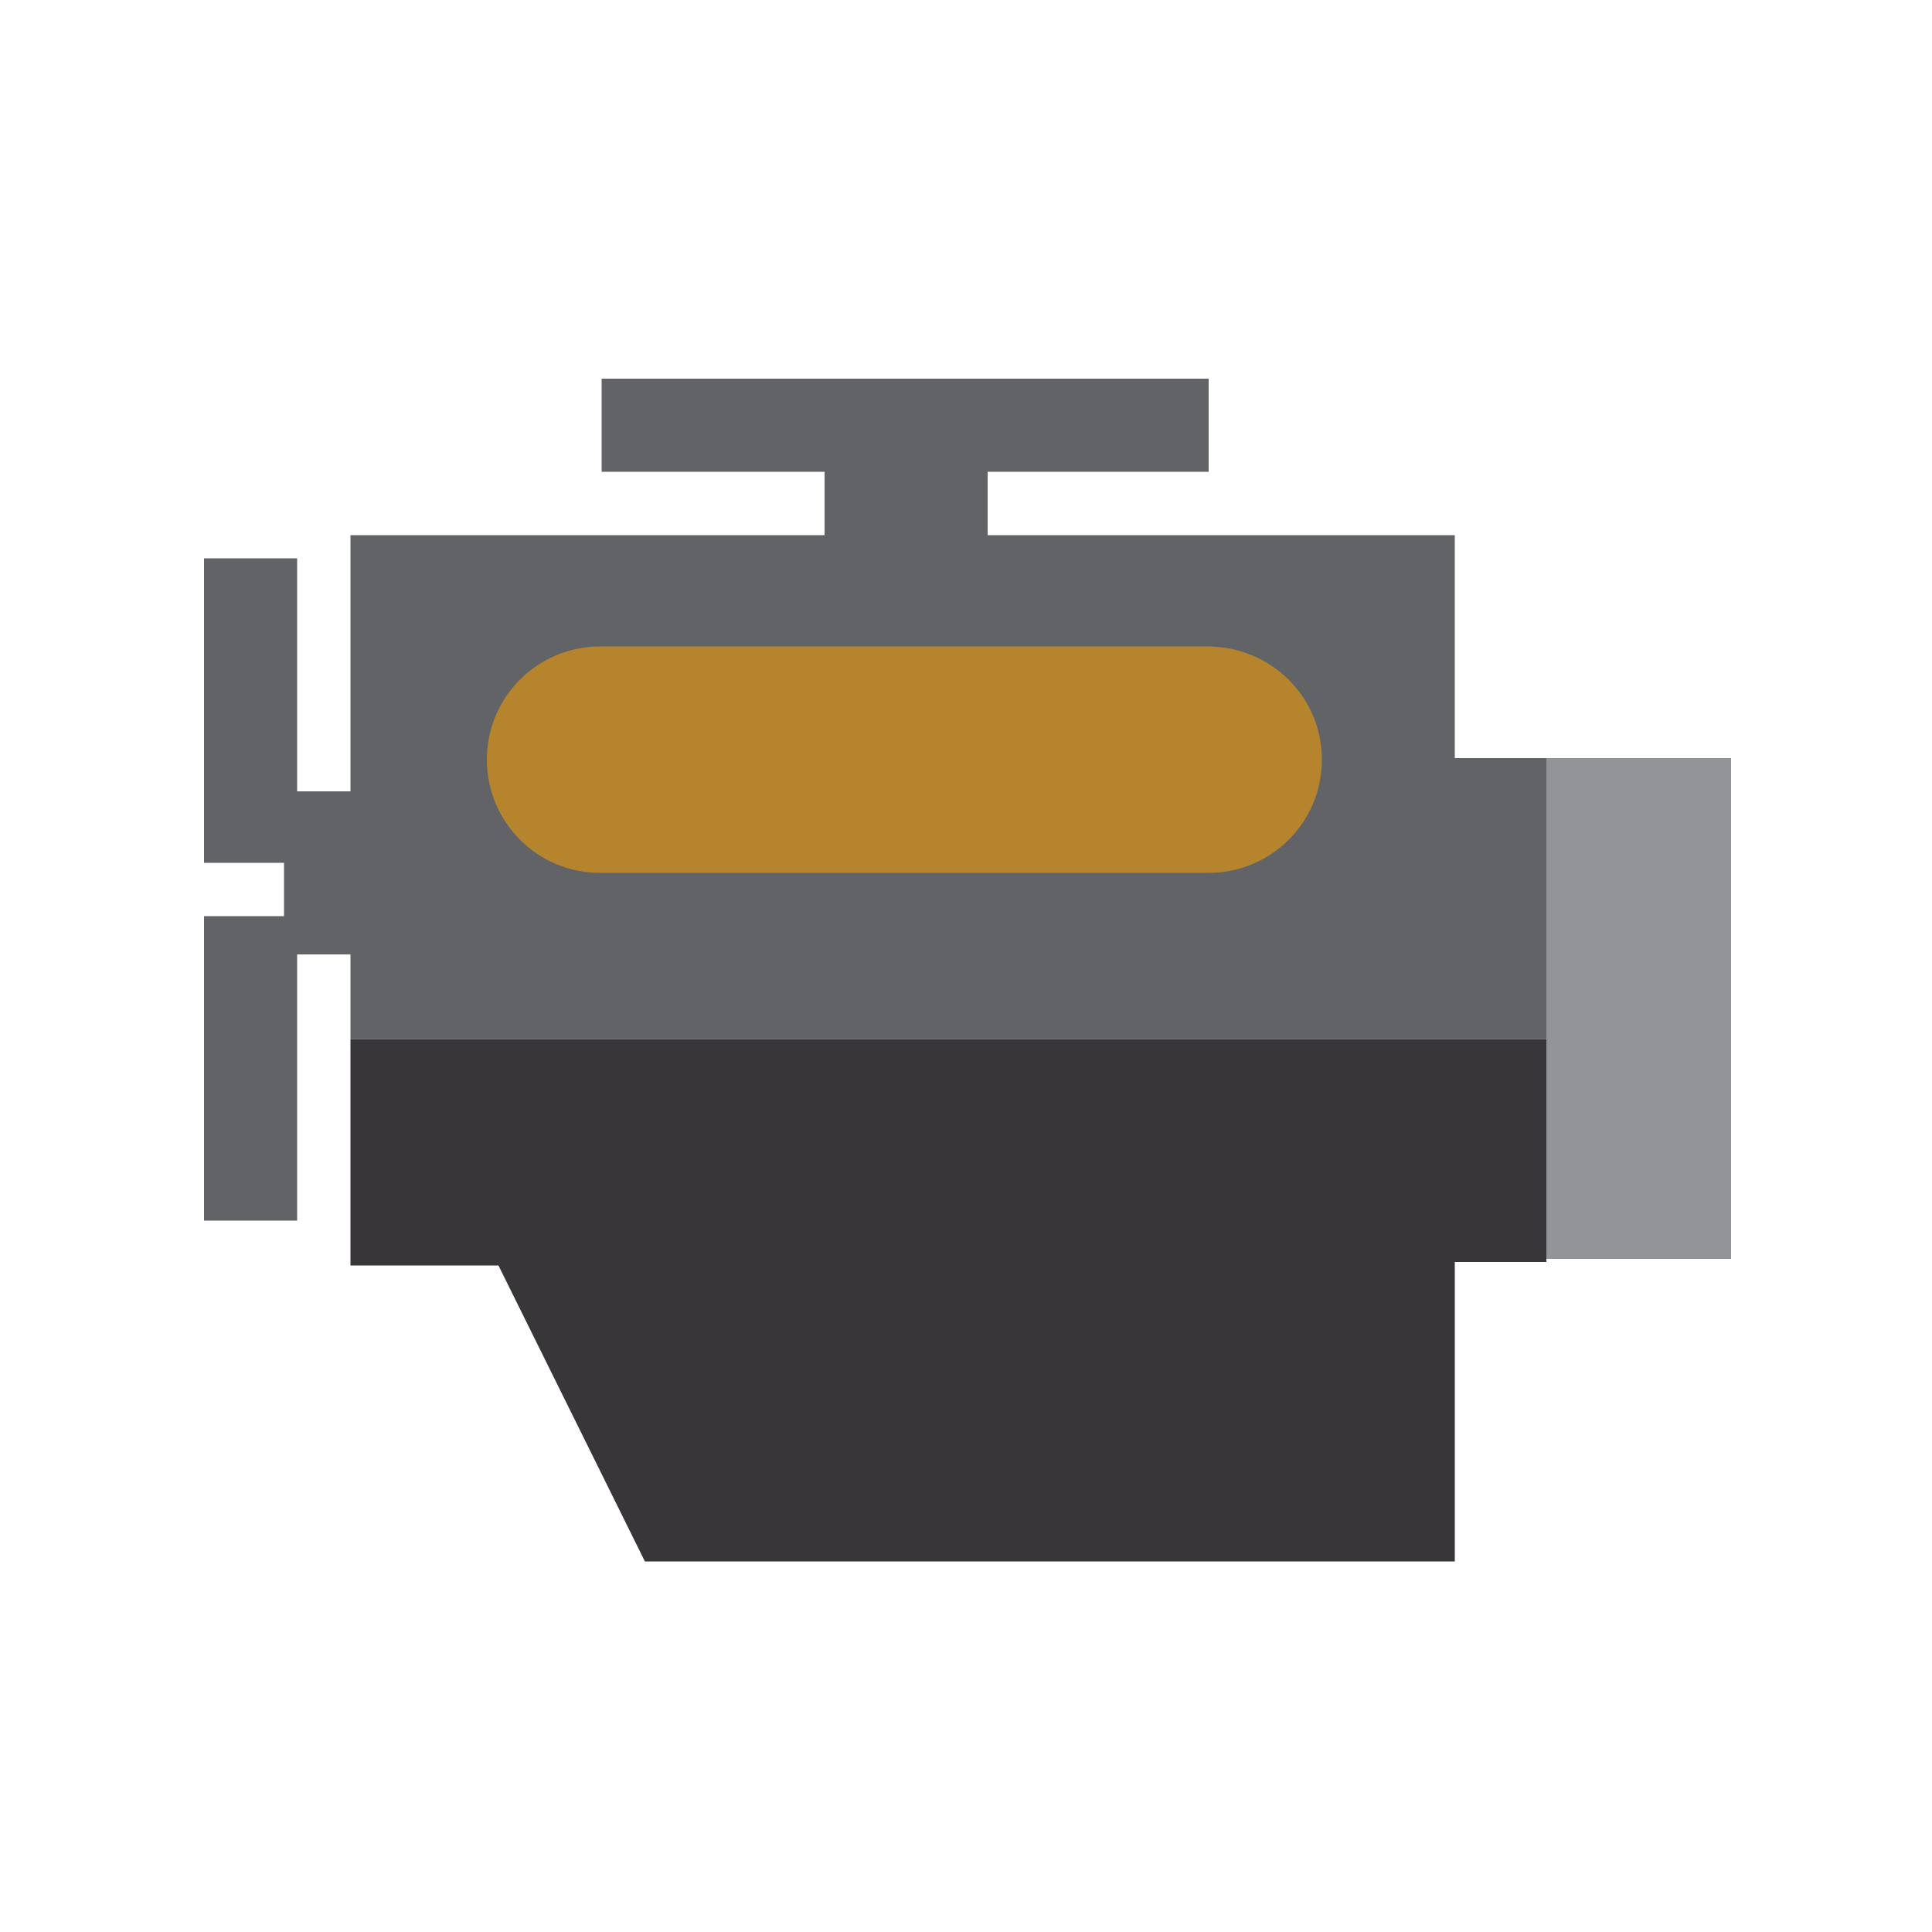 <?xml version="1.0" encoding="utf-8"?>
<!-- Generator: Adobe Illustrator 25.0.0, SVG Export Plug-In . SVG Version: 6.00 Build 0)  -->
<svg version="1.1" id="LABELS" xmlns="http://www.w3.org/2000/svg" xmlns:xlink="http://www.w3.org/1999/xlink" x="0px" y="0px"
	 viewBox="0 0 500 500" style="enable-background:new 0 0 500 500;" xml:space="preserve">
<style type="text/css">
	.st0{fill:#626366;}
	.st1{fill:#383638;}
	.st2{fill:#B5842D;}
	.st3{fill:#929497;}
</style>
<g>
	<polygon class="st0" points="400.2,196.2 376.5,196.2 376.5,138.5 90.7,138.5 90.7,268.9 400.2,268.9 	"/>
	<polygon class="st1" points="90.7,268.9 90.7,327.5 129,327.5 166.9,404.1 338.7,404.1 376.5,404.1 376.5,327.5 376.5,326.6 
		400.2,326.6 400.2,268.9 	"/>
	<path class="st2" d="M342.1,196.6c0,16.4-13.3,29.3-29.3,29.3H155.3c-16.4,0-29.3-13.3-29.3-29.3l0,0c0-16.4,13.3-29.3,29.3-29.3
		h157.1C328.8,167.3,342.1,180.2,342.1,196.6L342.1,196.6z"/>
	<rect x="155.7" y="98" class="st0" width="157.1" height="24.1"/>
	<rect x="213.4" y="114.4" class="st0" width="42.2" height="29.3"/>
	<rect x="52.8" y="144.5" class="st0" width="24.1" height="78.8"/>
	<rect x="52.8" y="237.1" class="st0" width="24.1" height="78.8"/>
	<rect x="73.5" y="204.8" class="st0" width="24.1" height="42.2"/>
	<rect x="400.2" y="196.2" class="st3" width="47.8" height="129.6"/>
</g>
</svg>
